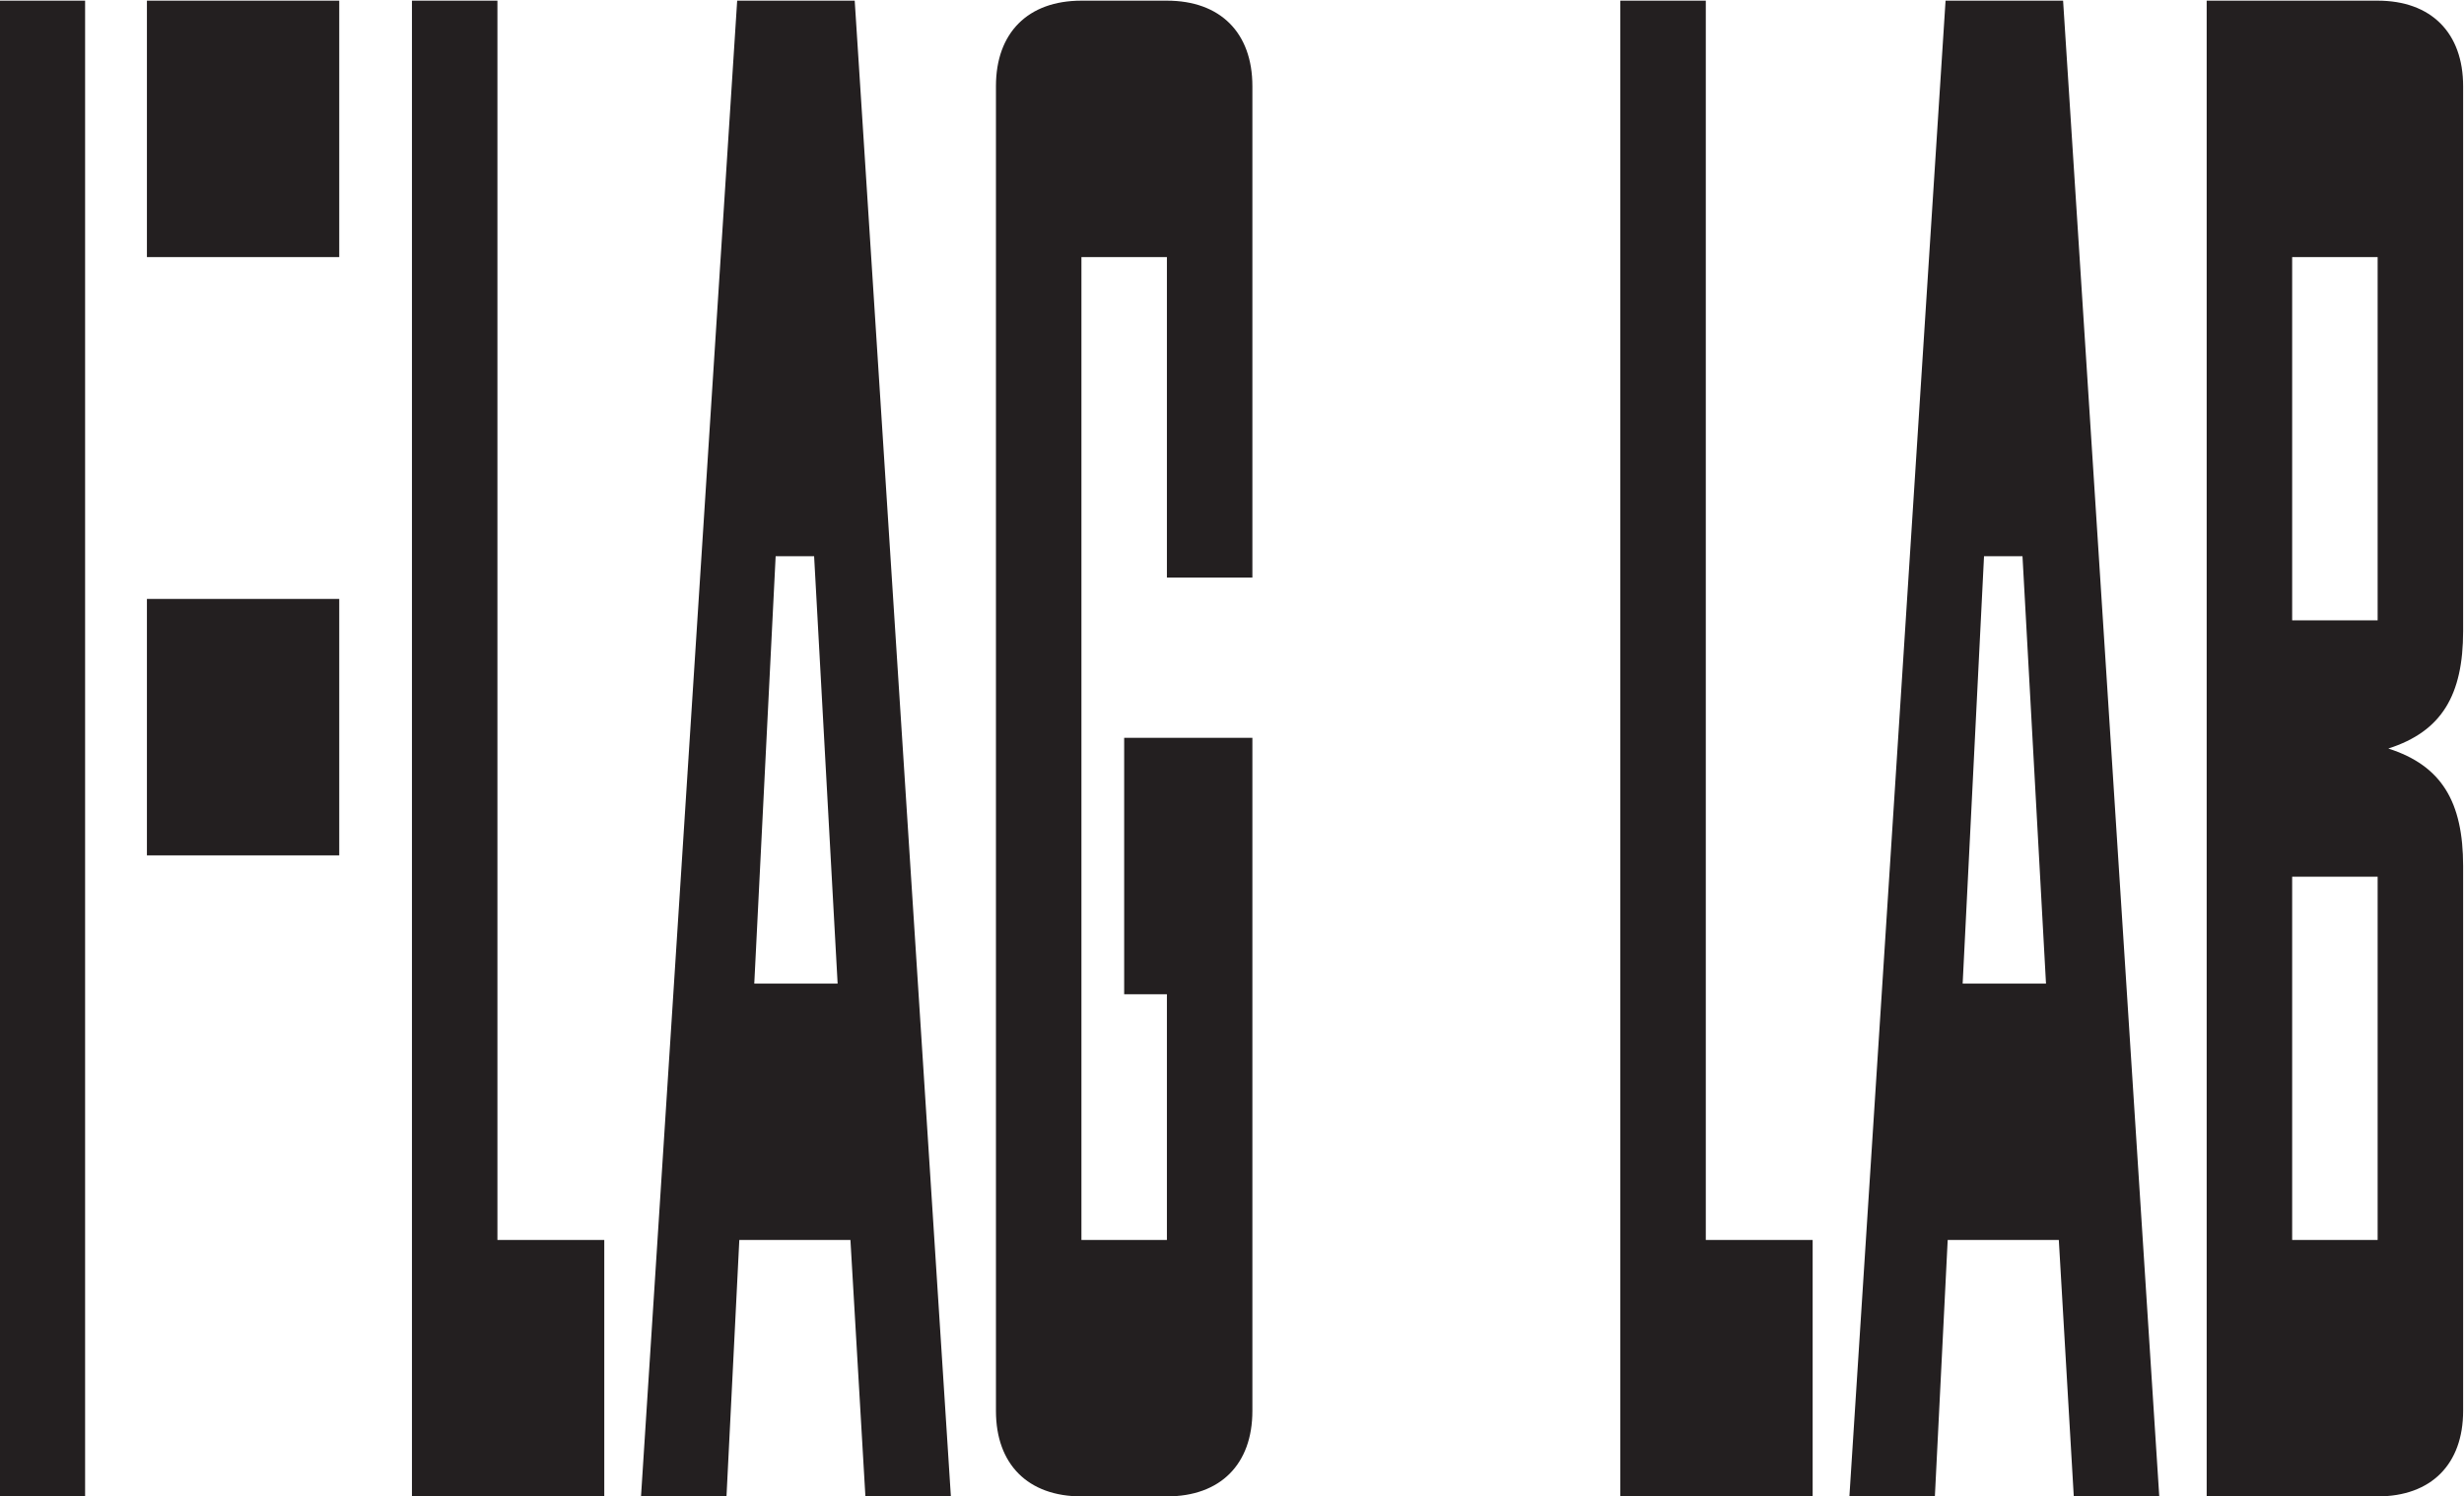 <svg xml:space="preserve" width="603.732" height="366.615" xmlns="http://www.w3.org/2000/svg"><defs><clipPath clipPathUnits="userSpaceOnUse" id="a"><path d="M0 0h841.89v595.276H0Z"/></clipPath></defs><g clip-path="url(#a)" transform="matrix(1.333 0 0 -1.333 -259.452 637.985)"><path d="M0 0c9.82 3.142 13.748 9.82 13.748 21.604v100.164c0 9.82-5.892 15.712-15.712 15.712h-31.424v-274.96h31.424c9.82 0 15.712 5.892 15.712 15.712v100.164C13.748-9.82 9.82-3.142 0 0m-1.964 23.568h-15.712v66.776h15.712zm0-113.912h-15.712v66.776h15.712zm-55.854-47.136h15.713l-17.677 274.96h-21.603l-17.676-274.96h15.712l2.356 47.136h20.426zm-5.106 94.272h-15.319l3.928 78.56h7.07zm-78.244-94.272h35.352v47.136h-19.64V137.48h-15.712zm-67.631 15.712V1.964h-23.568v-47.136h7.856v-45.172h-15.712V90.344h15.712v-58.92h15.712v90.344c0 9.82-5.892 15.712-15.712 15.712h-15.712c-9.82 0-15.712-5.892-15.712-15.712v-243.536c0-9.82 5.892-15.712 15.712-15.712h15.712c9.82 0 15.712 5.892 15.712 15.712m-71.133-15.712h15.712l-17.676 274.96H-303.5l-17.676-274.96h15.712l2.357 47.136h20.425zm-5.106 94.272h-15.32l3.928 78.56h7.071zm-78.244-94.272h35.352v47.136h-19.64V137.48h-15.712zm-48.716 117.84h35.352v47.136h-35.352zm0 109.985h35.352v47.136h-35.352zm-27.053-227.825h15.691v274.961h-15.691z" style="fill:#231f20;fill-opacity:1;fill-rule:nonzero;stroke:none;stroke-width:1.001;stroke-miterlimit:4;stroke-dasharray:none" transform="translate(633.64 341.007)"/></g></svg>